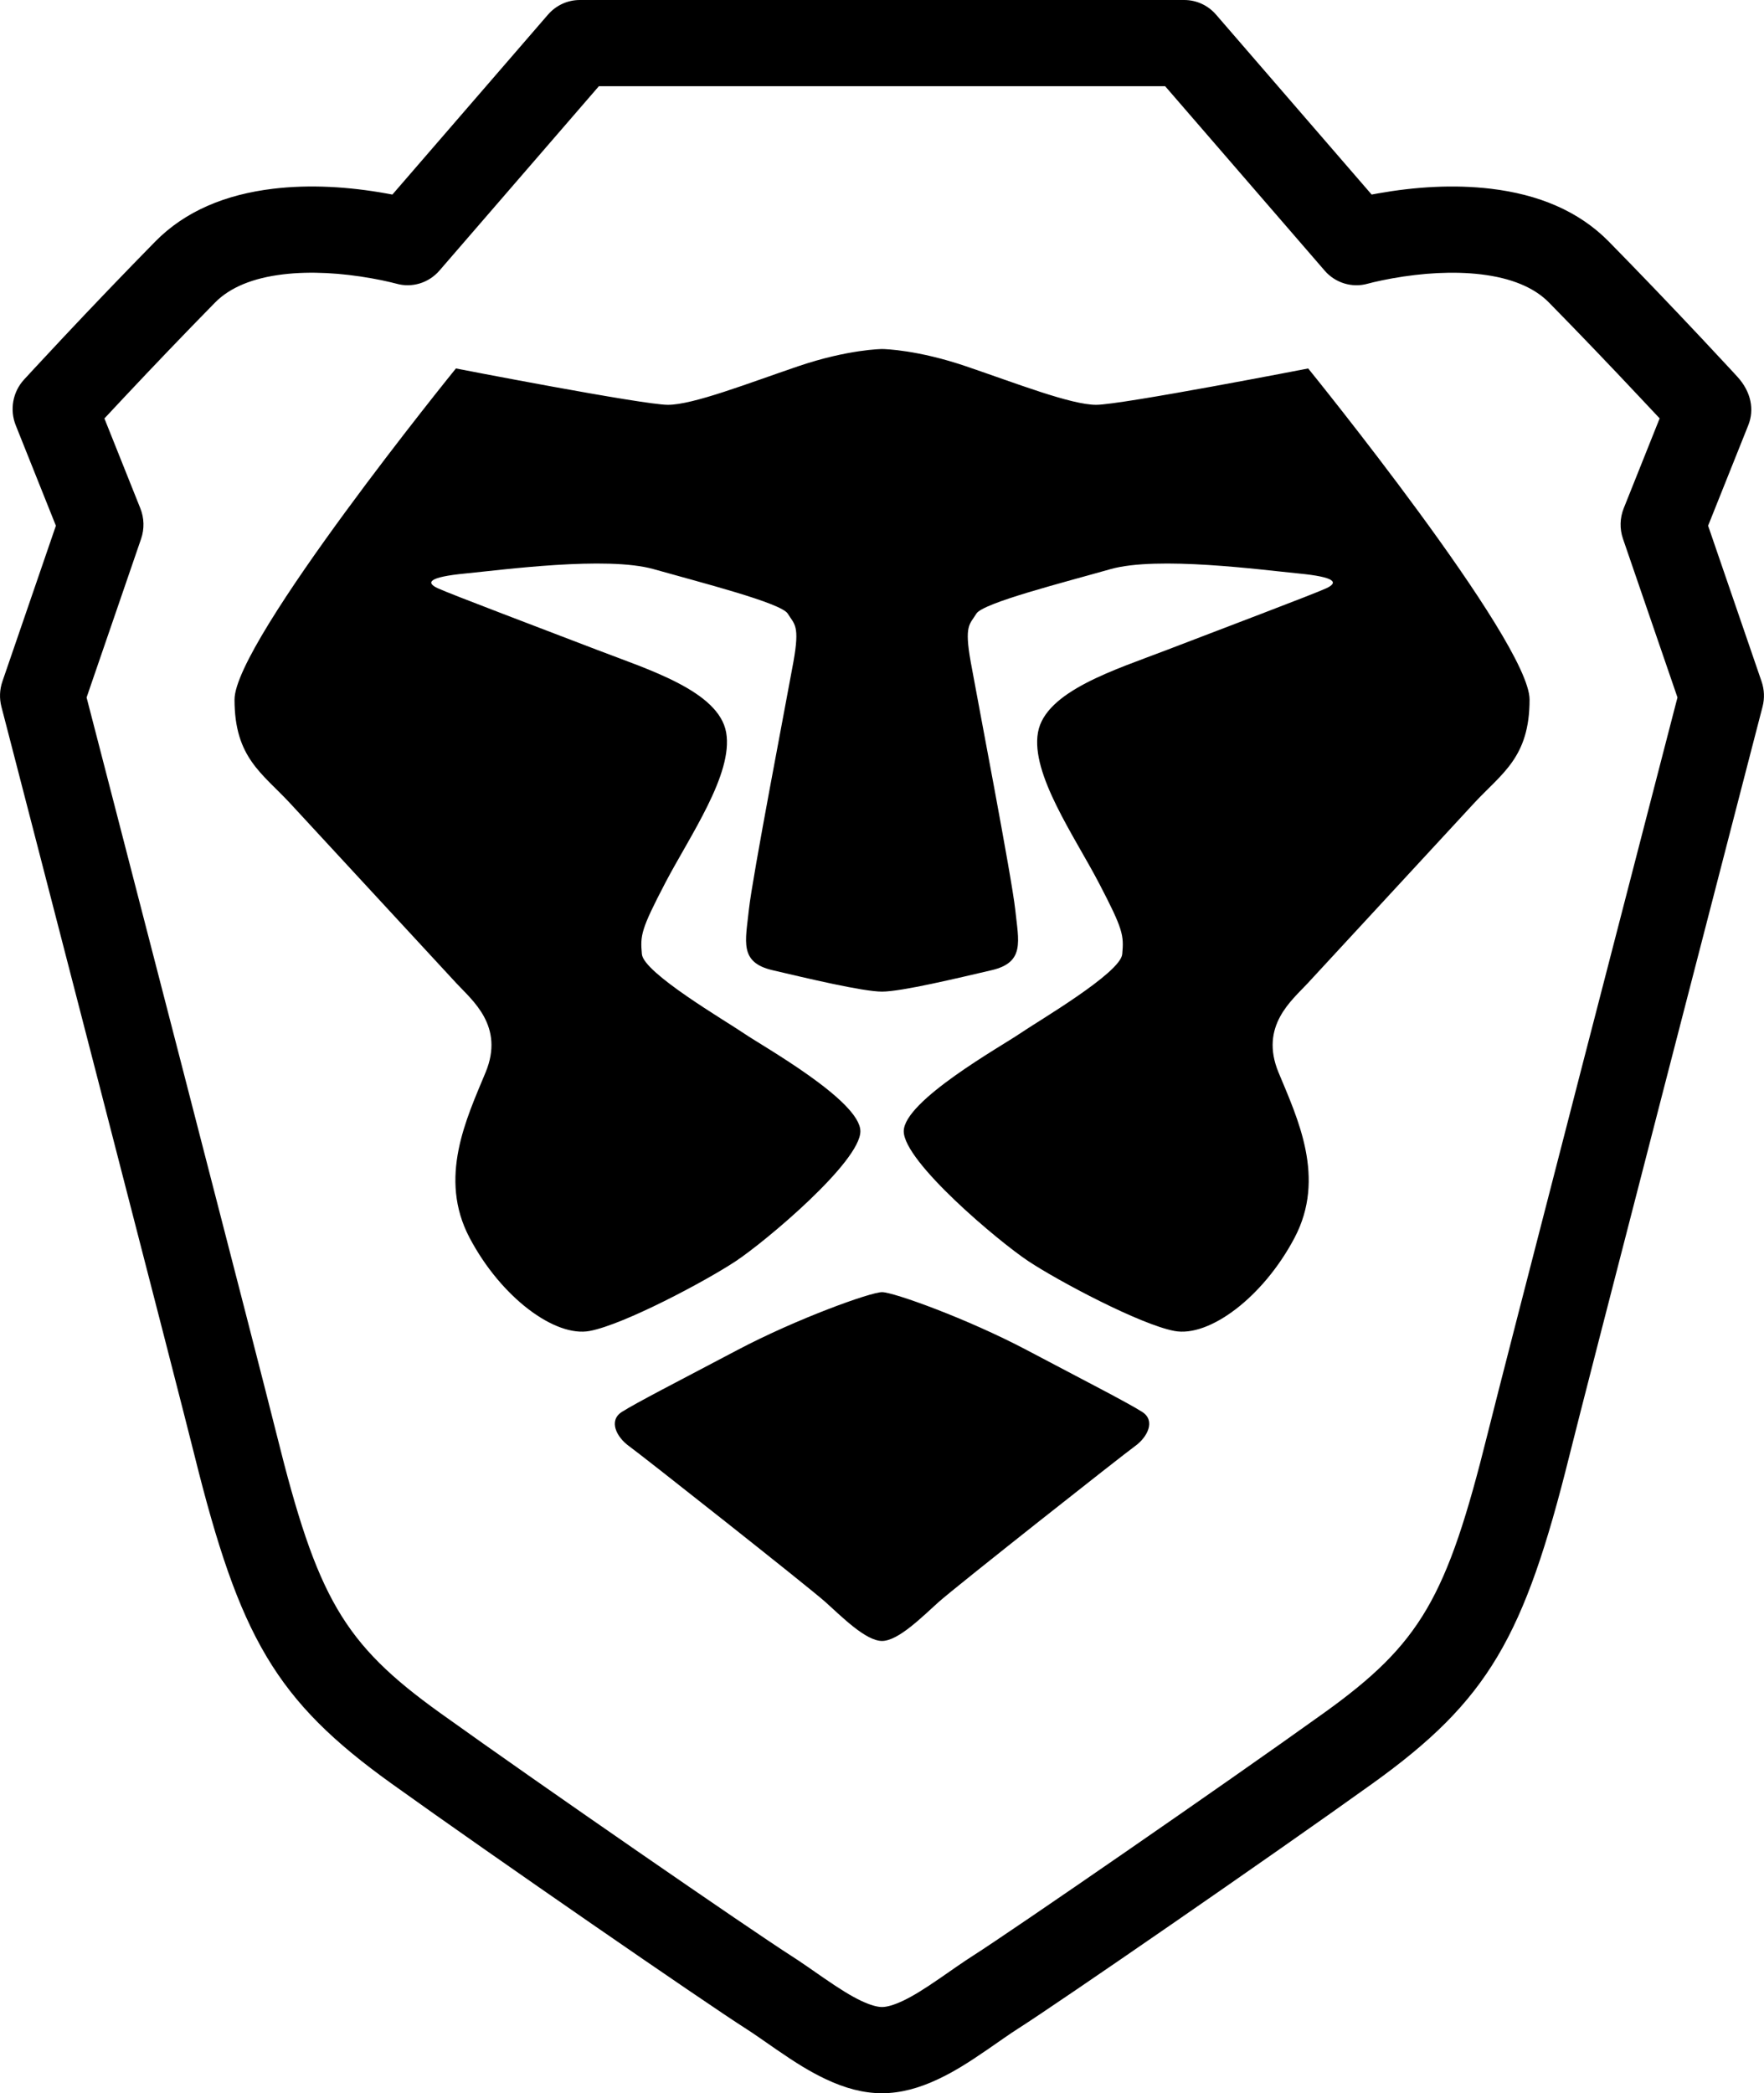 <?xml version="1.0" encoding="UTF-8" standalone="no"?>
<svg
   xmlns:dc="http://purl.org/dc/elements/1.1/"
   xmlns:cc="http://creativecommons.org/ns#"
   xmlns:rdf="http://www.w3.org/1999/02/22-rdf-syntax-ns#"
   xmlns:svg="http://www.w3.org/2000/svg"
   xmlns="http://www.w3.org/2000/svg"
   xmlns:xlink="http://www.w3.org/1999/xlink"
   xmlns:sodipodi="http://sodipodi.sourceforge.net/DTD/sodipodi-0.dtd"
   xmlns:inkscape="http://www.inkscape.org/namespaces/inkscape"
   inkscape:version="1.0 (4035a4fb49, 2020-05-01)"
   sodipodi:docname="brave-logo.svg"
   id="svg28"
   version="1.1"
   viewBox="0 0 51.258 60.8"
   height="60.8"
   width="51.258">
  <sodipodi:namedview
     inkscape:current-layer="Group-5"
     inkscape:window-maximized="1"
     inkscape:window-y="20"
     inkscape:window-x="0"
     inkscape:cy="30.251753"
     inkscape:cx="89.099732"
     inkscape:zoom="6.1111111"
     fit-margin-bottom="0"
     fit-margin-right="0"
     fit-margin-left="0"
     fit-margin-top="0"
     showgrid="false"
     id="namedview30"
     inkscape:window-height="1060"
     inkscape:window-width="1920"
     inkscape:pageshadow="2"
     inkscape:pageopacity="0"
     guidetolerance="10"
     gridtolerance="10"
     objecttolerance="10"
     borderopacity="1"
     bordercolor="#666666"
     pagecolor="#ffffff" />
  <!-- Generator: Sketch 59.1 (86144) - https://sketch.com -->
  <title
     id="title2">Logotypes/bat/logo-dark Copy</title>
  <desc
     id="desc4">Created with Sketch.</desc>
  <defs
     id="defs7">
    <path
       id="path-1"
       d="m 37.693,-1.252 c 0.353,0 0.69,0.155 0.923,0.425 l 4.521,5.226 c 0.056,-0.011 0.114,-0.021 0.175,-0.032 1.089,-0.194 2.211,-0.265 3.289,-0.137 1.377,0.164 2.554,0.645 3.43,1.537 0.914,0.931 1.824,1.882 2.687,2.8 0.302,0.322 0.577,0.617 0.82,0.878 0.085,0.092 0.16,0.173 0.224,0.243 0.406,0.443 0.5,0.96 0.319,1.412 l -1.167,2.918 1.554,4.525 c 0.081,0.236 0.091,0.491 0.028,0.732 -0.011,0.043 -0.011,0.043 -0.064,0.246 -0.072,0.278 -0.072,0.278 -0.18,0.694 -0.194,0.748 -0.41,1.581 -0.642,2.479 -0.664,2.565 -1.328,5.132 -1.948,7.53 -1.53,5.92 -2.533,9.818 -2.775,10.79 -1.315,5.288 -2.358,7.123 -5.73,9.541 -2.954,2.118 -9.118,6.368 -10.304,7.122 -0.113,0.072 -0.239,0.156 -0.404,0.271 -0.065,0.045 -0.378,0.262 -0.467,0.324 -0.576,0.397 -0.987,0.651 -1.43,0.861 -0.562,0.266 -1.099,0.414 -1.644,0.414 -0.545,0 -1.083,-0.148 -1.644,-0.414 -0.443,-0.21 -0.854,-0.464 -1.43,-0.861 -0.09,-0.062 -0.403,-0.28 -0.467,-0.324 C 25.202,57.833 25.076,57.749 24.963,57.677 23.778,56.922 17.614,52.673 14.66,50.555 11.288,48.137 10.245,46.302 8.93,41.014 8.688,40.043 7.685,36.145 6.166,30.268 5.535,27.826 4.871,25.259 4.207,22.694 3.974,21.796 3.758,20.963 3.565,20.215 3.457,19.799 3.457,19.799 3.385,19.521 3.332,19.318 3.332,19.318 3.321,19.275 3.259,19.034 3.268,18.779 3.349,18.543 L 4.904,14.018 3.737,11.1 C 3.557,10.649 3.65,10.132 3.977,9.775 4.121,9.619 4.196,9.538 4.281,9.446 4.523,9.184 4.799,8.889 5.101,8.567 5.964,7.648 6.874,6.698 7.788,5.767 8.664,4.875 9.841,4.395 11.218,4.23 c 1.077,-0.129 2.2,-0.058 3.289,0.137 0.06,0.011 0.118,0.021 0.175,0.032 l 4.521,-5.226 c 0.234,-0.27 0.57,-0.425 0.923,-0.425 z m -0.556,2.504 H 20.682 L 16.048,6.609 C 15.736,6.969 15.249,7.116 14.795,6.987 14.771,6.981 14.712,6.965 14.622,6.944 14.463,6.906 14.282,6.868 14.082,6.833 13.209,6.677 12.312,6.62 11.504,6.717 10.633,6.821 9.963,7.094 9.529,7.536 8.628,8.453 7.731,9.391 6.879,10.298 6.678,10.512 6.489,10.714 6.314,10.902 l 1.044,2.611 c 0.113,0.282 0.121,0.597 0.022,0.885 L 5.796,19.007 c 0.043,0.166 0.059,0.226 0.148,0.57 0.194,0.748 0.41,1.581 0.642,2.479 0.664,2.565 1.328,5.133 1.948,7.531 1.534,5.935 2.536,9.829 2.781,10.812 1.183,4.757 1.936,6.082 4.762,8.108 2.921,2.094 9.052,6.321 10.192,7.047 0.143,0.091 0.291,0.191 0.48,0.321 0.07,0.048 0.382,0.265 0.466,0.323 0.476,0.328 0.794,0.525 1.089,0.665 0.263,0.124 0.466,0.18 0.606,0.18 0.14,0 0.343,-0.056 0.606,-0.18 0.295,-0.14 0.614,-0.337 1.089,-0.665 0.084,-0.058 0.396,-0.275 0.466,-0.323 0.189,-0.13 0.337,-0.23 0.48,-0.321 1.139,-0.726 7.271,-4.953 10.192,-7.047 2.826,-2.026 3.579,-3.351 4.762,-8.108 0.244,-0.983 1.247,-4.877 2.769,-10.769 0.631,-2.442 1.295,-5.009 1.96,-7.575 0.232,-0.898 0.448,-1.731 0.642,-2.479 0.089,-0.343 0.105,-0.404 0.148,-0.57 l -1.584,-4.61 c -0.099,-0.288 -0.091,-0.602 0.022,-0.885 l 1.044,-2.611 C 51.33,10.714 51.141,10.512 50.94,10.298 50.088,9.391 49.191,8.453 48.29,7.536 47.857,7.094 47.186,6.821 46.315,6.717 c -0.808,-0.096 -1.704,-0.04 -2.578,0.116 -0.2,0.036 -0.381,0.074 -0.54,0.111 -0.09,0.021 -0.149,0.037 -0.173,0.044 C 42.57,7.116 42.083,6.969 41.772,6.609 Z M 28.91,36.279 c 0.334,0 2.477,0.771 4.196,1.677 1.719,0.906 2.965,1.547 3.363,1.801 0.398,0.254 0.155,0.733 -0.207,0.994 -0.363,0.261 -5.238,4.107 -5.711,4.532 -0.473,0.425 -1.168,1.127 -1.641,1.127 -0.473,0 -1.168,-0.702 -1.641,-1.127 -0.473,-0.425 -5.348,-4.271 -5.711,-4.532 -0.363,-0.261 -0.606,-0.74 -0.207,-0.994 0.398,-0.254 1.644,-0.895 3.364,-1.801 1.719,-0.906 3.862,-1.677 4.196,-1.677 z m 0.007,-27.393 c 0.087,0.001 1.039,0.027 2.433,0.501 1.464,0.497 3.05,1.119 3.782,1.119 0.732,0 6.161,-1.056 6.161,-1.056 0,0 6.433,7.923 6.433,9.617 0,1.693 -0.809,2.14 -1.623,3.021 -0.814,0.88 -4.368,4.725 -4.824,5.219 -0.456,0.494 -1.406,1.242 -0.848,2.59 0.559,1.347 1.383,3.062 0.467,4.801 -0.917,1.739 -2.488,2.9 -3.494,2.708 -1.006,-0.192 -3.37,-1.45 -4.239,-2.025 -0.869,-0.575 -3.624,-2.89 -3.624,-3.775 0,-0.886 2.848,-2.476 3.374,-2.837 0.526,-0.361 2.926,-1.76 2.975,-2.308 0.049,-0.549 0.03,-0.71 -0.678,-2.066 -0.708,-1.356 -1.984,-3.166 -1.771,-4.371 0.212,-1.204 2.269,-1.83 3.737,-2.395 1.468,-0.565 4.294,-1.631 4.647,-1.797 0.353,-0.166 0.262,-0.324 -0.808,-0.427 -1.069,-0.103 -4.104,-0.514 -5.472,-0.125 -1.368,0.389 -3.706,0.98 -3.895,1.293 -0.189,0.313 -0.356,0.324 -0.162,1.405 0.194,1.081 1.195,6.27 1.293,7.192 0.097,0.922 0.287,1.531 -0.688,1.758 -0.975,0.227 -2.617,0.622 -3.182,0.622 -0.564,0 -2.206,-0.394 -3.182,-0.622 -0.975,-0.227 -0.785,-0.836 -0.688,-1.758 0.097,-0.922 1.098,-6.11 1.293,-7.192 0.194,-1.081 0.027,-1.092 -0.162,-1.405 -0.189,-0.313 -2.527,-0.905 -3.895,-1.293 -1.368,-0.389 -4.403,0.022 -5.472,0.125 -1.069,0.103 -1.161,0.261 -0.808,0.427 0.353,0.166 3.179,1.232 4.647,1.797 1.468,0.565 3.525,1.191 3.737,2.395 0.212,1.204 -1.063,3.014 -1.771,4.371 -0.708,1.356 -0.727,1.517 -0.678,2.066 0.049,0.549 2.449,1.947 2.975,2.308 0.526,0.361 3.374,1.951 3.374,2.837 0,0.886 -2.755,3.2 -3.624,3.775 -0.869,0.575 -3.233,1.833 -4.239,2.025 -1.006,0.192 -2.577,-0.969 -3.494,-2.708 -0.917,-1.739 -0.092,-3.454 0.466,-4.801 0.559,-1.347 -0.391,-2.096 -0.848,-2.59 -0.456,-0.494 -4.01,-4.338 -4.824,-5.219 -0.814,-0.88 -1.623,-1.327 -1.623,-3.021 0,-1.693 6.433,-9.617 6.433,-9.617 0,0 5.429,1.056 6.161,1.056 0.732,0 2.318,-0.621 3.782,-1.119 1.464,-0.497 2.44,-0.501 2.44,-0.501 z" />
  </defs>
  <g
     id="logo_brave_alt"
     transform="translate(-45.37,-40.748)"
     style="fill:none;fill-rule:evenodd;stroke:none;stroke-width:1">
    <g
       style="fill:#000000"
       id="Logo/Logotypes/brave/logo-light"
       transform="translate(46,42)">
      <g
         style="fill:#000000"
         id="Group-5"
         transform="translate(-3.91)">
        <g
           style="fill:#000000"
           id="Group-4"
           transform="translate(66.476,11.495)"
           fill="#ffffff"
           fill-rule="nonzero" />
        <g
           style="fill:#000000"
           id="Logo/Brave/One-Color-Alt">
          <mask
             id="mask-2"
             fill="#ffffff">
            <use
               xlink:href="#path-1"
               id="use19"
               x="0"
               y="0"
               width="100%"
               height="100%" />
          </mask>
          <use
             style="fill:#000000"
             id="Mask"
             fill="#ffffff"
             fill-rule="evenodd"
             xlink:href="#path-1"
             x="0"
             y="0"
             width="100%"
             height="100%" />
        </g>
      </g>
    </g>
  </g>
</svg>
